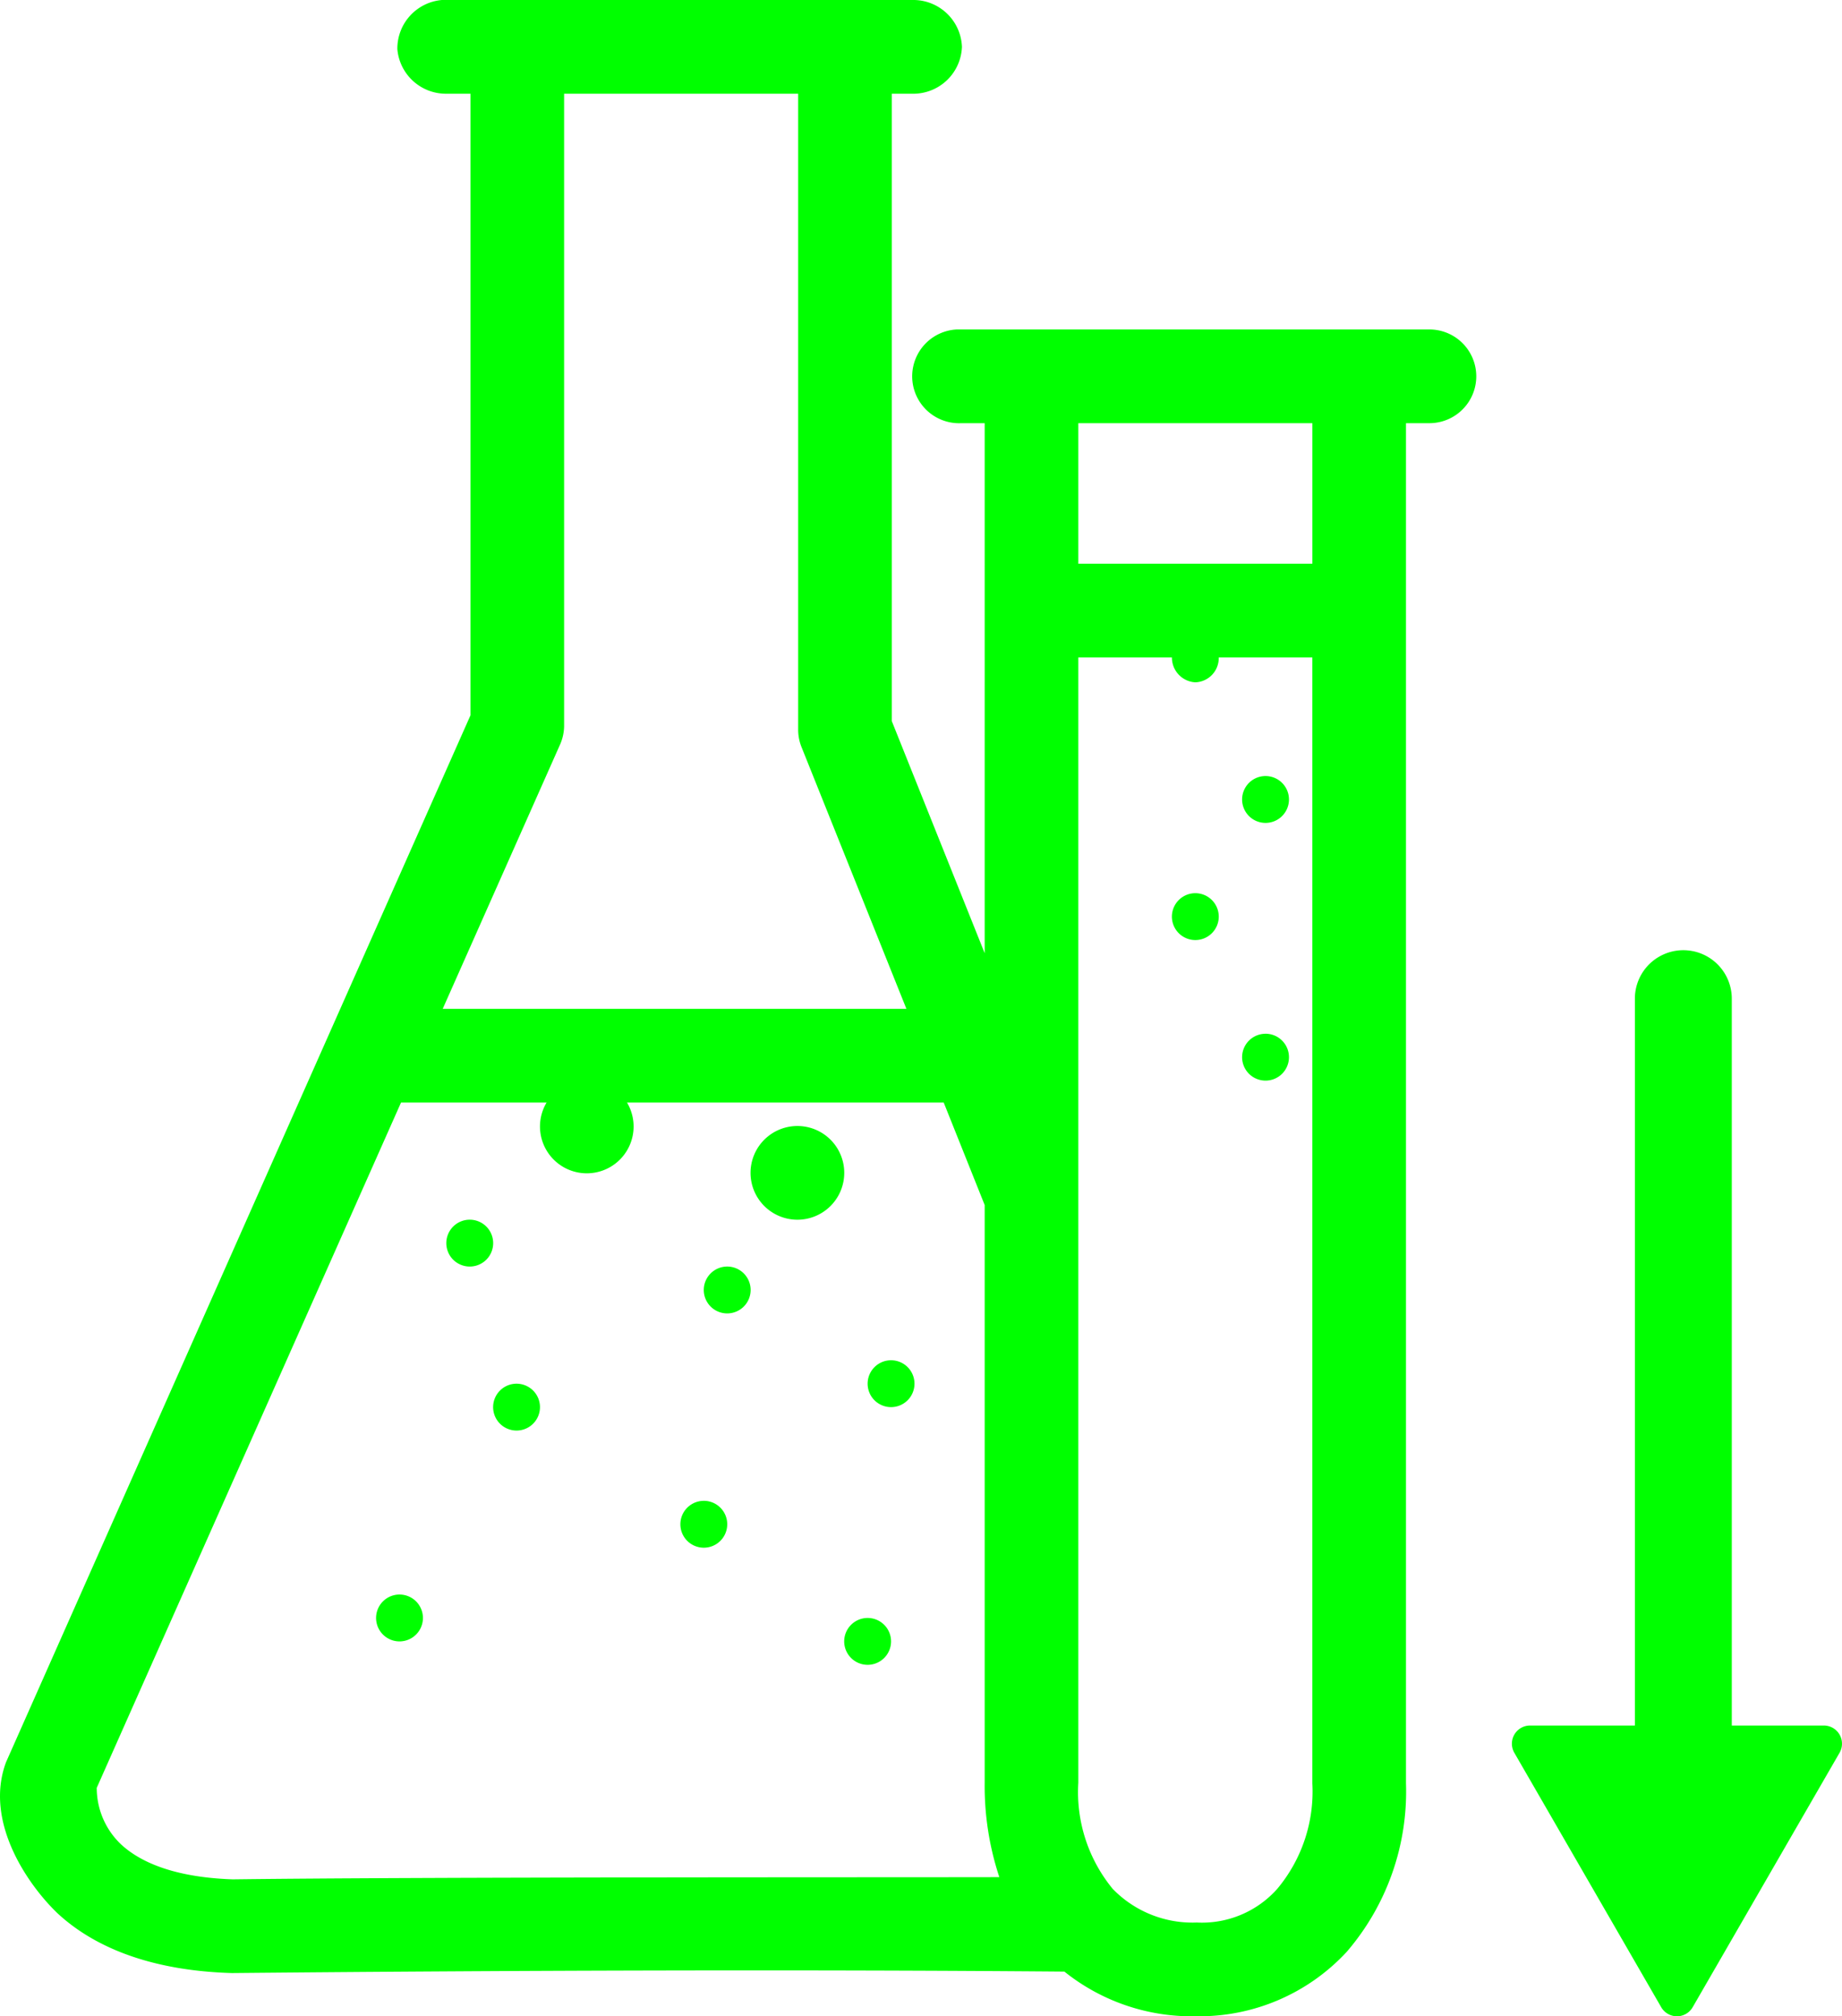 <?xml version="1.0" encoding="UTF-8"?> <svg xmlns="http://www.w3.org/2000/svg" width="76.03" height="83.218" viewBox="0 0 76.03 83.218"><title>dem_diminuer</title><g id="Calque_2" data-name="Calque 2"><g id="Calque_1-2" data-name="Calque 1"><g><path d="M18.242,0A2.011,2.011,0,0,0,16.401,2.025,2.011,2.011,0,0,0,18.424,3.868H19.42V29.522L.249,72.732c-.906,2.429.861,5.017,2.113,6.225,1.621,1.509,4.048,2.387,7.215,2.478,11.73-.112,23.754-.149,34.357-.06a8.406,8.406,0,0,0,5.434,1.843,8.29,8.29,0,0,0,6.219-2.659,10.141,10.141,0,0,0,2.446-6.95V17.466H59a1.934,1.934,0,1,0,0-3.868H39.497a1.936,1.936,0,1,0,.181,3.868h.966V39.343L36.81,29.764V3.868h.936a2.01,2.01,0,0,0,1.959-1.934A2.01,2.01,0,0,0,37.745,0C31.248,0,24.732,0,18.242,0Zm5.042,3.868h9.661v26.228a1.936,1.936,0,0,0,.121.695l4.347,10.848H18.273l4.83-10.878a1.942,1.942,0,0,0,.181-.786Zm21.224,13.598h9.661v5.802H44.508Zm0,9.669h3.864a1.021,1.021,0,0,0,.966,1.027,1,1,0,0,0,.966-1.027h3.864V73.608A6.255,6.255,0,0,1,52.72,77.959a4.157,4.157,0,0,1-3.321,1.39,4.586,4.586,0,0,1-3.472-1.39,6.289,6.289,0,0,1-1.419-4.381V27.135ZM52.237,32.03a.967.967,0,1,0,.966.967A.967.967,0,0,0,52.237,32.03Zm-2.898,4.835a.967.967,0,1,0,.966.967A.967.967,0,0,0,49.339,36.865Zm2.898,5.802a.967.967,0,1,0,.966.967A.967.967,0,0,0,52.237,42.666Zm-35.685,2.84H22.56a1.932,1.932,0,1,0,3.321,0H38.953l1.691,4.23V73.578a11.958,11.958,0,0,0,.604,3.898c-4.029.011-23.736-.01-31.64.091-2.478-.083-3.859-.742-4.619-1.45A3.21,3.21,0,0,1,3.993,73.79L16.552,45.507Zm16.363.967a1.934,1.934,0,1,0,1.932,1.934A1.933,1.933,0,0,0,32.915,46.474ZM19.39,50.341a.967.967,0,1,0,.966.967A.967.967,0,0,0,19.39,50.341Zm10.627,1.934a.967.967,0,1,0,.966.967A.967.967,0,0,0,30.017,52.275Zm6.763,3.868a.967.967,0,1,0,.966.967A.966.966,0,0,0,36.779,56.143ZM21.322,57.11a.967.967,0,1,0,.966.967A.967.967,0,0,0,21.322,57.11Zm7.729,4.835a.967.967,0,1,0,.966.967A.967.967,0,0,0,29.051,61.944ZM16.491,65.812a.967.967,0,1,0,.966.967A.967.967,0,0,0,16.491,65.812Zm19.322.967a.967.967,0,1,0,.966.967A.967.967,0,0,0,35.813,66.779Z" style="fill: lime"></path><g><path d="M69.217,71.218h6.062a.75.75,0,0,1,.65,1.125l-3.031,5.25-3.031,5.25a.75.75,0,0,1-1.3,0l-3.031-5.25-3.031-5.25a.75.75,0,0,1,.65-1.125Z" style="fill: lime"></path><path d="M69.481,73.218a2,2,0,0,1-2-2v-30a2,2,0,1,1,4,0v30A2,2,0,0,1,69.481,73.218Z" style="fill: lime"></path></g></g></g></g></svg> 